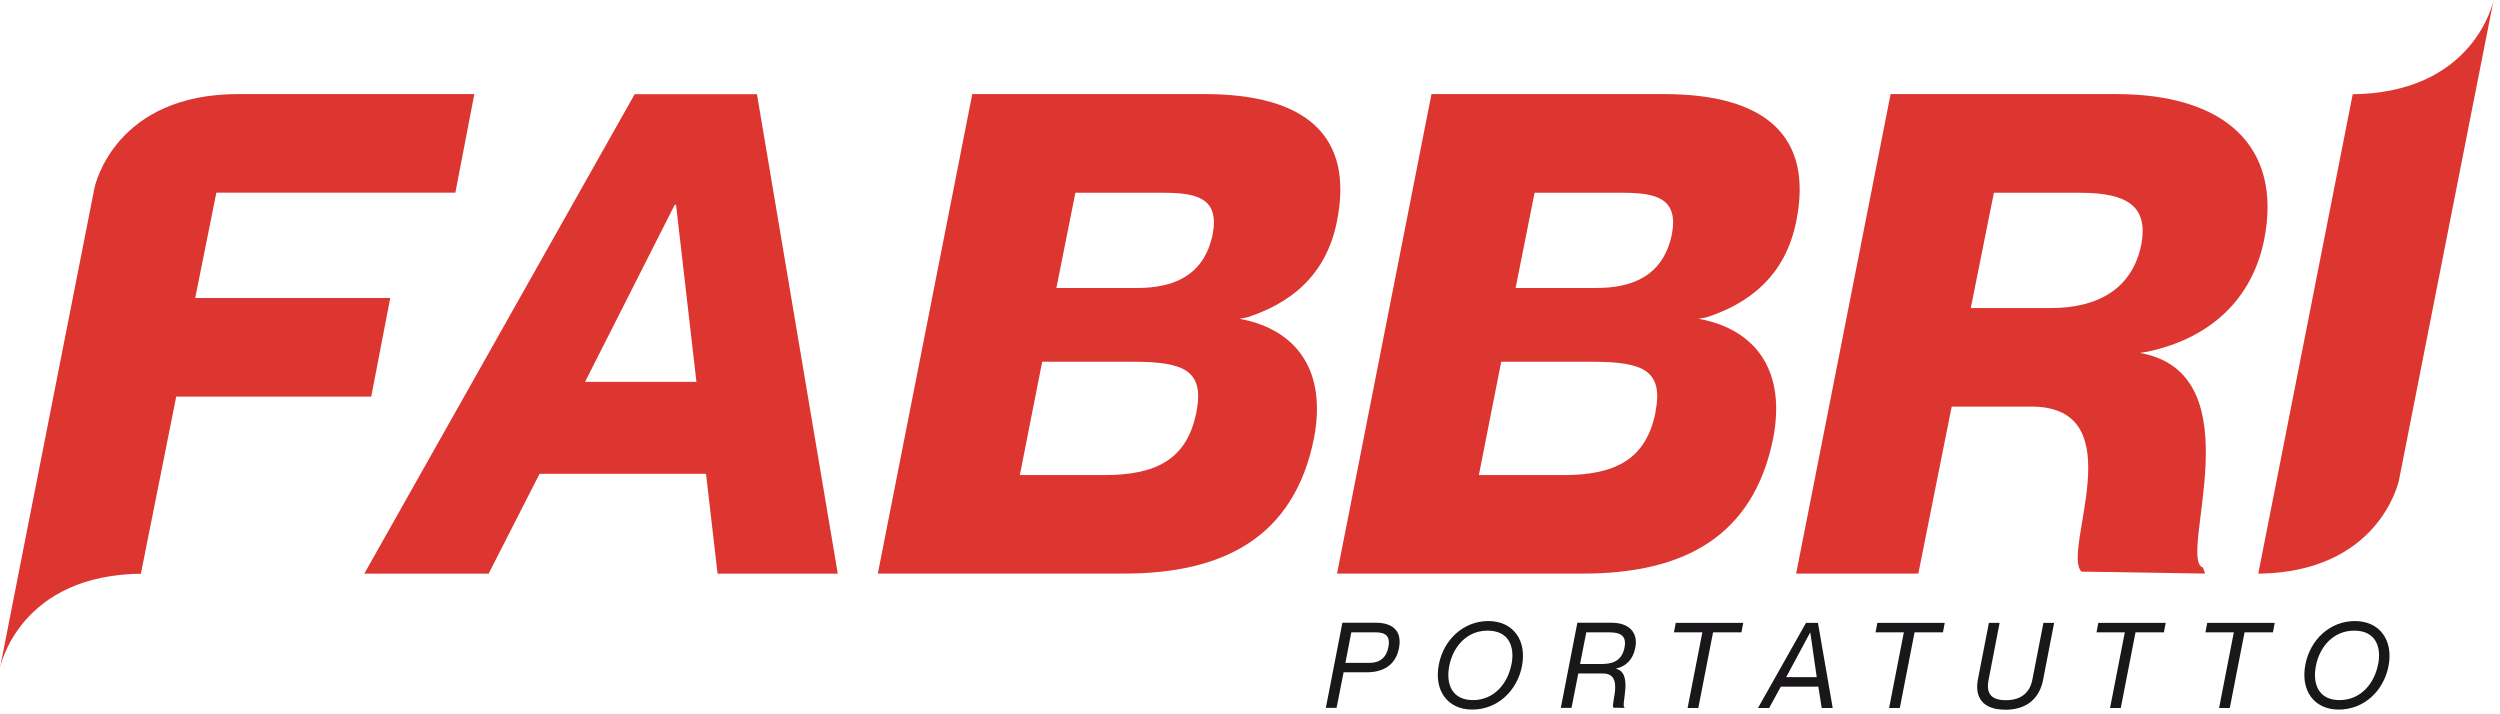 <svg width="266" height="76" viewBox="0 0 266 76" fill="none" xmlns="http://www.w3.org/2000/svg">
<path d="M67.53 10.02L38.76 61.04H51.99L57.41 50.41H75.12L76.35 61.04H89.14L80.54 10.02H67.53ZM62.25 40.63L71.79 21.79H71.93L74.1 40.63H62.25Z" fill="#DD3530"/>
<path d="M131.86 33.92L132.65 33.78C137.13 32.35 141.11 29.43 142.26 23.5C144.06 14.44 138.94 10.01 128.17 10.01H103.45L93.4 61.03H119.57C130.27 61.03 137.71 57.11 139.81 46.62C141.33 38.63 137.13 34.84 131.86 33.92ZM127.3 43.84C126.29 48.98 122.89 50.55 117.47 50.55H108.51L110.89 38.49H120.57C126 38.49 128.16 39.42 127.3 43.84ZM129.03 24.93C128.09 29.5 124.62 30.64 121.01 30.64H112.4L114.42 20.51H123.75C127.37 20.51 129.76 21.08 129.03 24.93Z" fill="#DD3530"/>
<path d="M180.71 33.92L181.51 33.78C185.99 32.35 189.97 29.43 191.13 23.5C192.94 14.44 187.8 10.01 177.03 10.01H152.31L142.26 61.03H168.43C179.13 61.03 186.57 57.11 188.67 46.62C190.19 38.63 185.99 34.84 180.72 33.92H180.71ZM176.15 43.84C175.14 48.98 171.74 50.55 166.32 50.55H157.35L159.73 38.49H169.42C174.84 38.49 177.01 39.42 176.14 43.84H176.15ZM177.89 24.93C176.94 29.5 173.48 30.64 169.86 30.64H161.26L163.28 20.51H172.61C176.22 20.51 178.61 21.08 177.89 24.93Z" fill="#DD3530"/>
<path d="M240.91 25.5C242.87 15.51 236.65 10.01 225.16 10.01H201.16L191.11 61.03H204.11L207.66 43.26H216.12C227.18 43.26 219.3 58.68 221.47 60.82L234.62 61.03L234.4 60.39C231.58 59.53 240.18 39.76 227.68 37.55L228.55 37.41C235.13 35.98 239.61 31.92 240.91 25.49V25.5ZM227.84 26C226.9 30.64 223.36 32.78 218.15 32.78H209.69L212.15 20.51H221.33C226.54 20.51 228.56 22.08 227.84 26.01V26Z" fill="#DD3530"/>
<path d="M48.45 20.5L50.47 10.01H25.34C12.4 10.01 10.16 19.47 10.05 20.01L1.97 61.04L0 71.07C0 71.07 1.97 61.04 15.3 61.04H14.99L18.75 42.2H39.5L41.52 31.71H20.77L23.02 20.5H48.46H48.45Z" fill="#DD3530"/>
<path d="M250.02 10.02H250.33L240.28 61.04C252.94 60.89 255.15 51.58 255.26 51.05L263.34 10.03L265.32 0C265.32 0 263.34 10.03 250.02 10.03V10.02Z" fill="#DD3530"/>
<path d="M142.82 66.26H146.4C148.06 66.26 149.23 67.03 148.85 68.97C148.48 70.83 147.1 71.53 145.44 71.53H142.96L142.21 75.32H141.07L142.83 66.26H142.82ZM143.14 70.53H145.7C146.83 70.53 147.51 69.97 147.73 68.83C147.93 67.77 147.51 67.28 146.39 67.28H143.78L143.15 70.53H143.14Z" fill="#1A171B"/>
<path d="M153.09 70.71C153.61 68.02 155.74 66.08 158.36 66.08C160.98 66.08 162.47 68.1 161.94 70.86C161.42 73.55 159.29 75.5 156.65 75.5C154.01 75.5 152.56 73.47 153.09 70.71ZM160.82 70.71C161.2 68.8 160.54 67.1 158.28 67.1C156.02 67.1 154.58 68.87 154.2 70.86C153.83 72.77 154.48 74.49 156.73 74.49C158.98 74.49 160.43 72.7 160.81 70.71H160.82Z" fill="#1A171B"/>
<path d="M167.84 66.26H171.49C173.28 66.26 174.32 67.26 174 68.91C173.75 70.18 173.02 70.88 171.98 71.13L171.9 71.15C173.84 71.54 172.41 75.11 172.85 75.26V75.32L171.67 75.3C171.34 74.92 172.85 71.66 170.56 71.66H167.93L167.21 75.32H166.07L167.83 66.26H167.84ZM168.13 70.65H170.37C171.31 70.65 172.54 70.5 172.85 68.89C173.15 67.36 172.01 67.28 171.08 67.28H168.78L168.12 70.65H168.13Z" fill="#1A171B"/>
<path d="M181.13 67.28H178.11L178.3 66.27H185.48L185.29 67.28H182.27L180.7 75.33H179.56L181.13 67.28Z" fill="#1A171B"/>
<path d="M189.48 73.06L188.24 75.33H187.05L192.16 66.27H193.43L195 75.33H193.83L193.47 73.06H189.48ZM193.3 72.05L192.62 67.32H192.59L190.05 72.05H193.3Z" fill="#1A171B"/>
<path d="M202.58 67.28H199.56L199.75 66.27H206.92L206.73 67.28H203.71L202.14 75.33H201L202.57 67.28H202.58Z" fill="#1A171B"/>
<path d="M213.35 75.51C210.9 75.51 210.09 74.13 210.45 72.28L211.62 66.27H212.76L211.58 72.36C211.3 73.83 211.9 74.5 213.44 74.5C214.98 74.5 215.98 73.75 216.25 72.28L217.42 66.27H218.56L217.38 72.36C217.02 74.21 215.74 75.52 213.35 75.52V75.51Z" fill="#1A171B"/>
<path d="M226.09 67.28H223.07L223.26 66.27H230.43L230.24 67.28H227.22L225.65 75.33H224.51L226.08 67.28H226.09Z" fill="#1A171B"/>
<path d="M237.68 67.28H234.66L234.85 66.27H242.03L241.84 67.28H238.82L237.25 75.33H236.11L237.68 67.28Z" fill="#1A171B"/>
<path d="M245.29 70.71C245.81 68.02 247.94 66.08 250.56 66.08C253.18 66.08 254.67 68.1 254.14 70.86C253.62 73.55 251.49 75.5 248.85 75.5C246.21 75.5 244.76 73.47 245.29 70.71ZM253.03 70.71C253.41 68.8 252.75 67.1 250.49 67.1C248.23 67.1 246.79 68.87 246.41 70.86C246.04 72.77 246.69 74.49 248.94 74.49C251.19 74.49 252.64 72.7 253.02 70.71H253.03Z" fill="#1A171B"/>
</svg>
